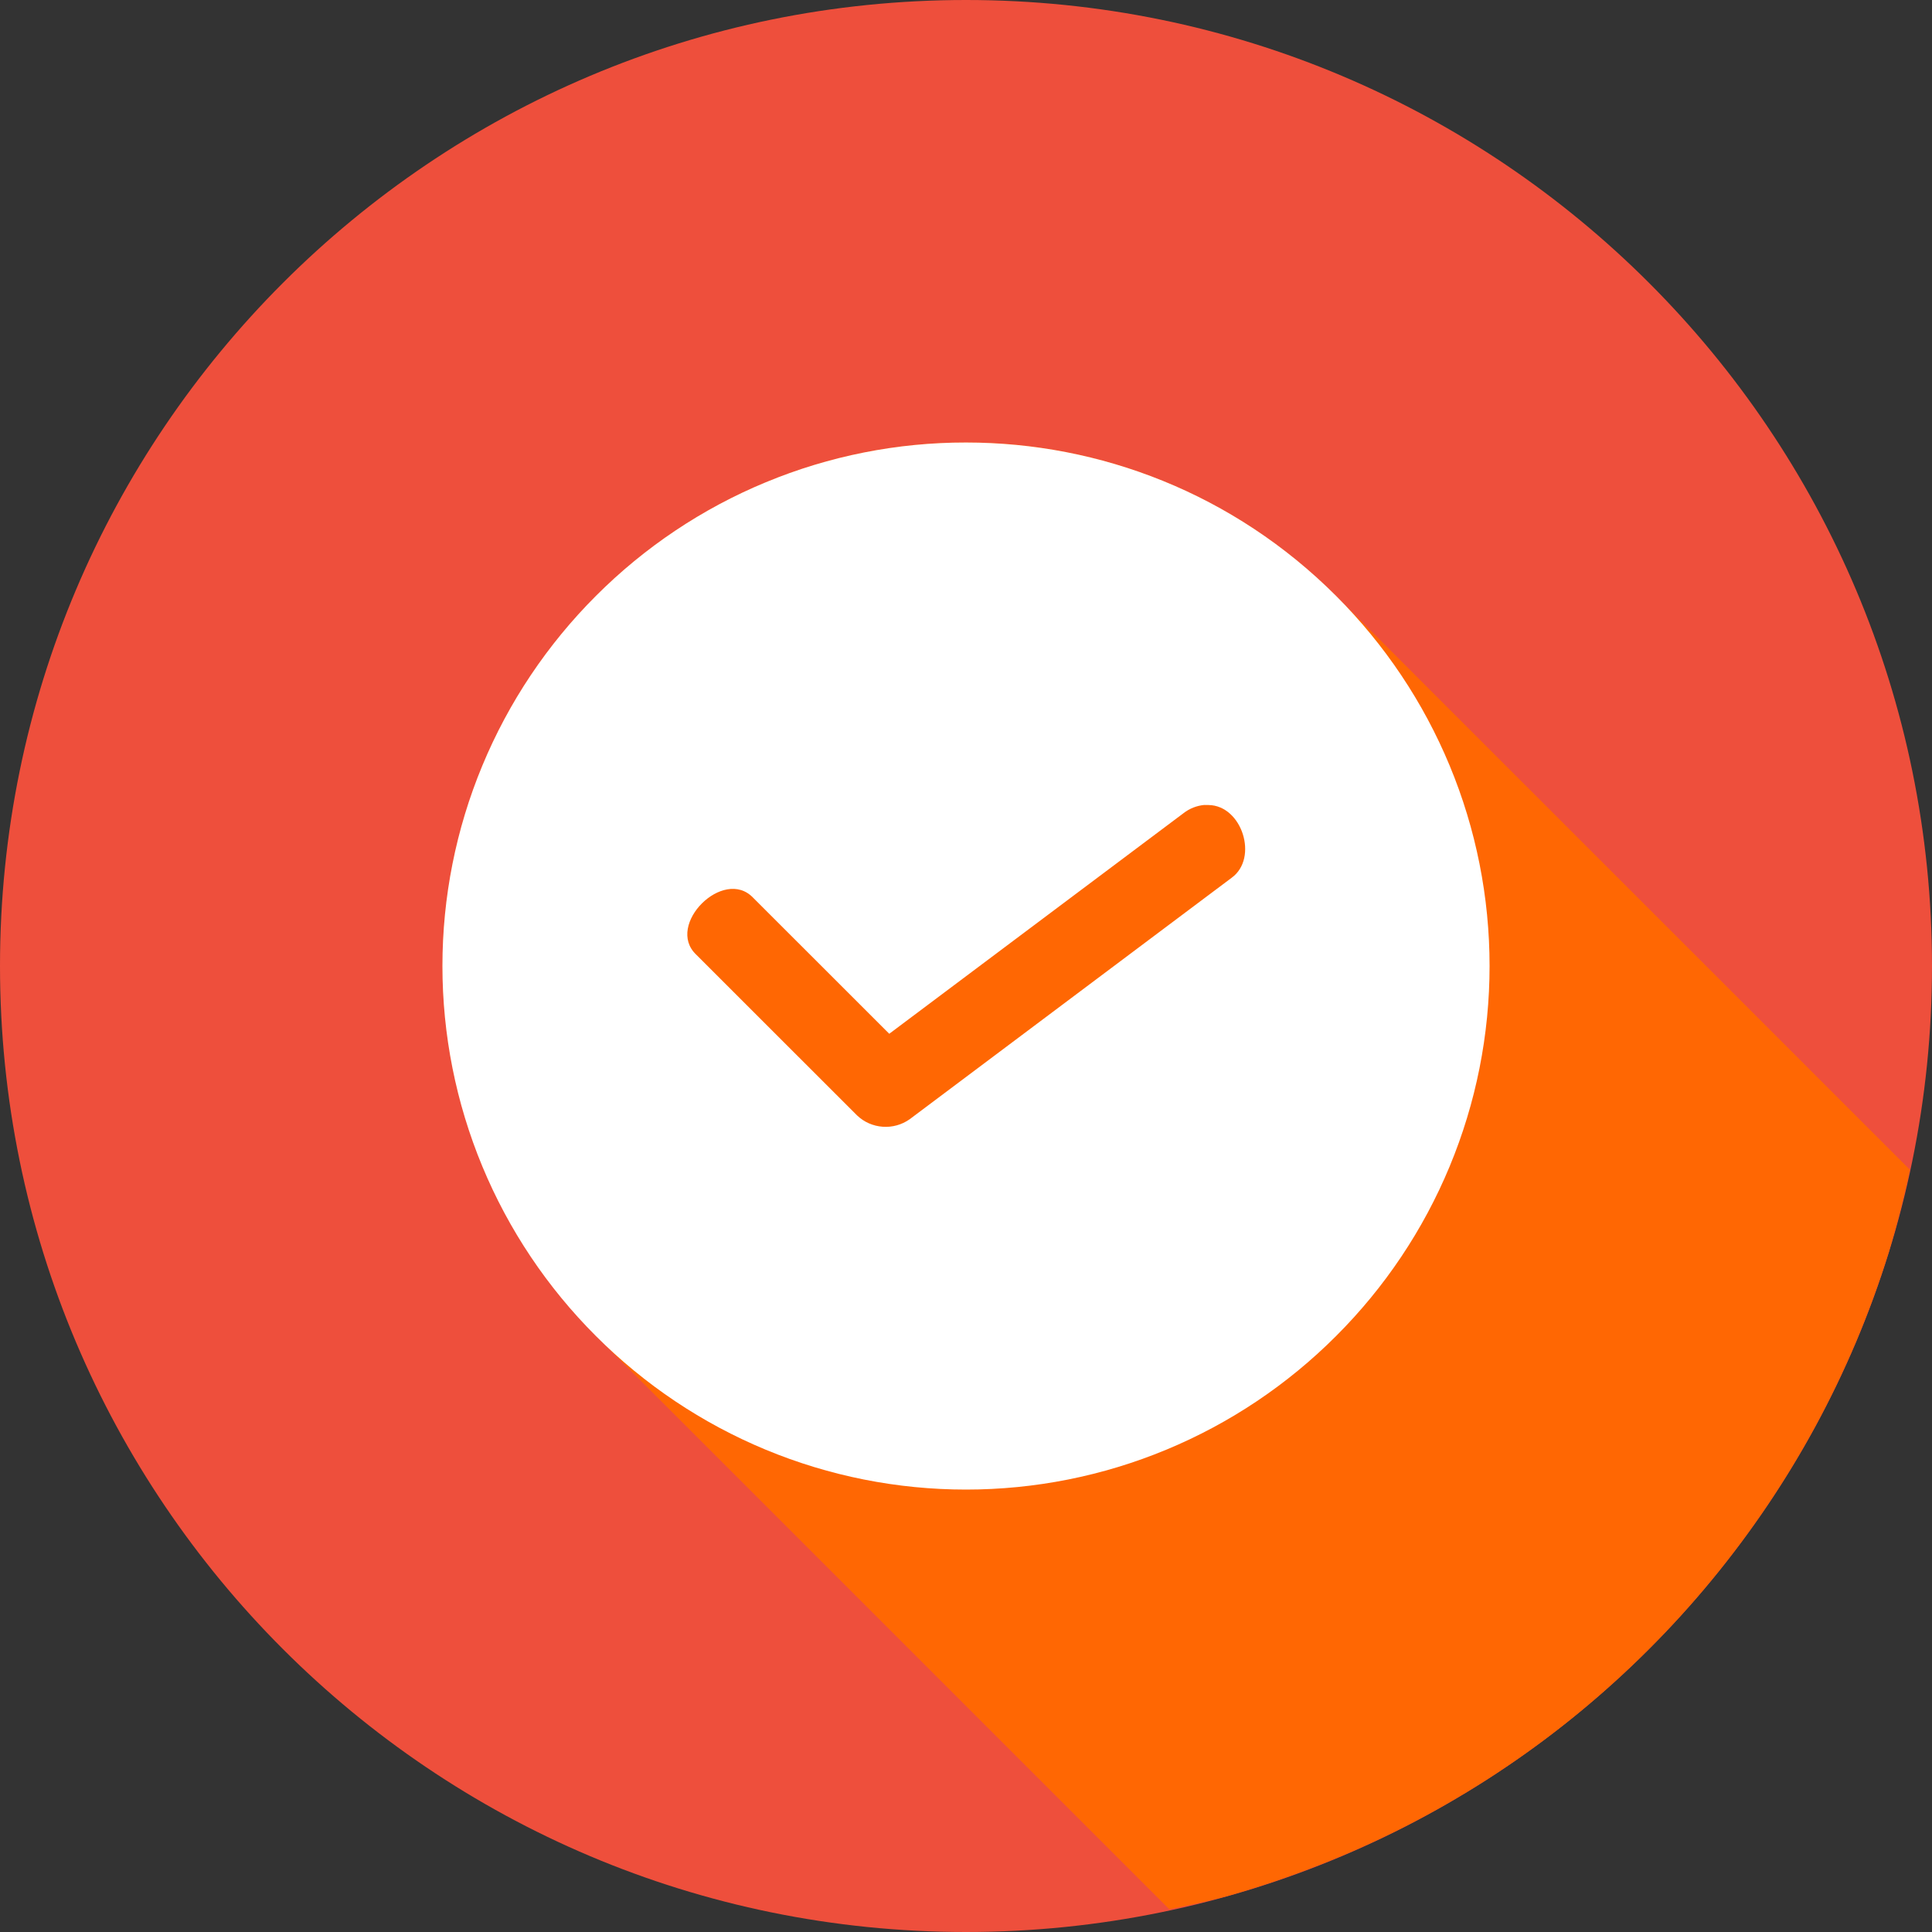 <?xml version="1.0" encoding="UTF-8"?> <svg xmlns="http://www.w3.org/2000/svg" width="25" height="25" viewBox="0 0 25 25" fill="none"><rect x="0" y="0" width="25" height="25" fill="#333333" stroke="none"/> <g clip-path="url(#clip0_20_4)"> <path d="M12.5 25C19.404 25 25 19.404 25 12.5C25 5.596 19.404 0 12.5 0C5.596 0 0 5.596 0 12.5C0 19.404 5.596 25 12.5 25Z" fill="#EE4F3C"></path> <path d="M15.13 24.705C15.37 24.659 15.608 24.605 15.845 24.545C16.246 24.433 16.641 24.3 17.029 24.149C17.418 23.999 17.798 23.829 18.17 23.641C18.541 23.451 18.903 23.244 19.254 23.019C19.605 22.793 19.944 22.551 20.27 22.292C20.597 22.032 20.91 21.756 21.209 21.466C21.508 21.175 21.792 20.871 22.06 20.552C22.329 20.233 22.581 19.901 22.817 19.557C23.052 19.214 23.27 18.859 23.47 18.494C23.67 18.128 23.851 17.753 24.014 17.369C24.176 16.985 24.319 16.593 24.443 16.195C24.548 15.846 24.639 15.493 24.714 15.136L17.287 7.71C16.659 7.08 15.914 6.581 15.093 6.24C14.271 5.899 13.391 5.724 12.502 5.725C11.612 5.724 10.731 5.899 9.909 6.24C9.087 6.58 8.341 7.08 7.713 7.71C7.083 8.339 6.583 9.085 6.242 9.907C5.901 10.729 5.726 11.609 5.726 12.499C5.726 13.389 5.901 14.269 6.242 15.091C6.583 15.913 7.083 16.659 7.713 17.288L15.13 24.705Z" fill="#FF6703"></path> <path d="M12.501 5.726C14.232 5.726 15.964 6.387 17.289 7.711C17.918 8.34 18.418 9.086 18.759 9.908C19.1 10.729 19.275 11.61 19.275 12.5C19.275 13.39 19.1 14.27 18.759 15.092C18.418 15.914 17.918 16.66 17.289 17.288C16.66 17.918 15.914 18.418 15.092 18.759C14.271 19.1 13.39 19.275 12.5 19.275C11.61 19.275 10.73 19.1 9.908 18.759C9.086 18.418 8.34 17.918 7.711 17.288C7.082 16.66 6.582 15.914 6.241 15.092C5.9 14.27 5.725 13.39 5.725 12.5C5.725 11.61 5.9 10.729 6.241 9.908C6.582 9.086 7.082 8.34 7.711 7.711C8.34 7.081 9.086 6.581 9.908 6.241C10.73 5.9 11.611 5.725 12.501 5.726ZM15.584 10.416C15.486 10.425 15.392 10.462 15.314 10.523L11.507 13.377L9.744 11.615C9.361 11.217 8.608 11.969 9.007 12.351L11.091 14.434C11.181 14.52 11.298 14.571 11.422 14.58C11.546 14.589 11.669 14.555 11.771 14.483L15.938 11.358C16.288 11.103 16.072 10.423 15.639 10.417C15.621 10.416 15.603 10.416 15.585 10.417L15.584 10.416Z" fill="white"></path> </g> <defs> <clipPath id="clip0_20_4"> <rect width="25" height="25" fill="white"></rect> </clipPath> </defs> </svg> 